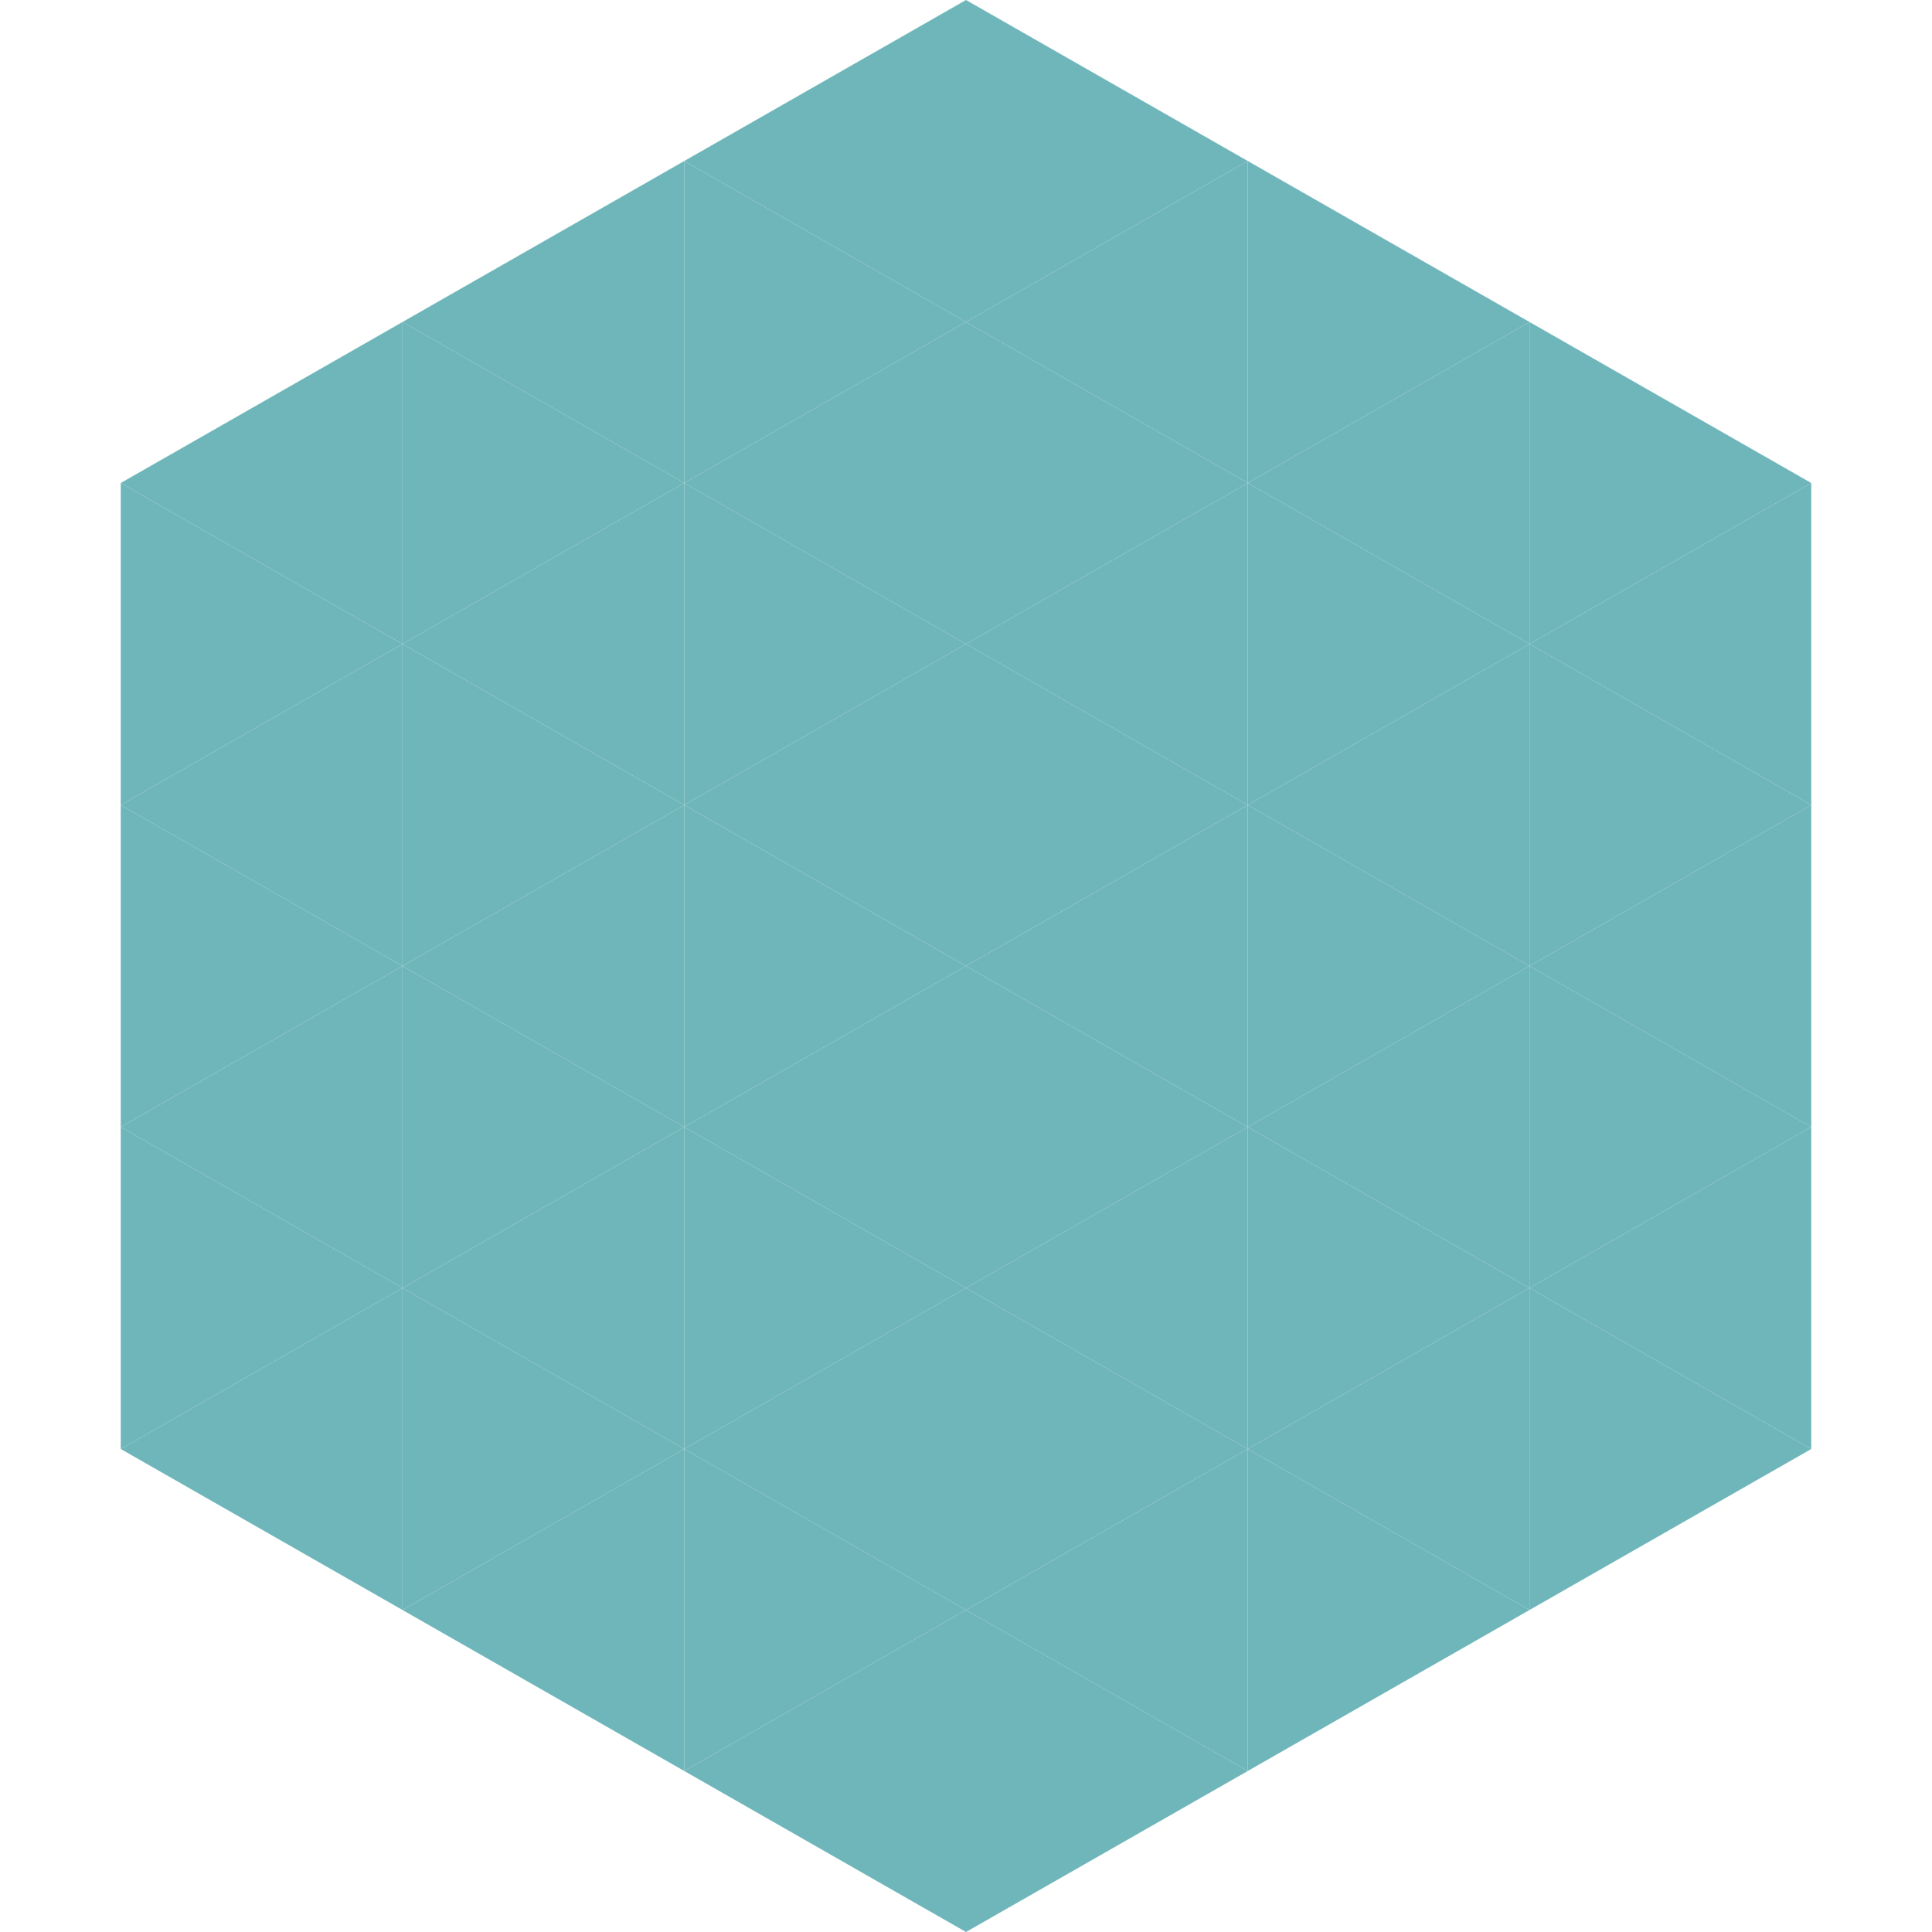 <?xml version="1.0"?>
<!-- Generated by SVGo -->
<svg width="240" height="240"
     xmlns="http://www.w3.org/2000/svg"
     xmlns:xlink="http://www.w3.org/1999/xlink">
<polygon points="50,40 15,60 50,80" style="fill:rgb(111,182,186)" />
<polygon points="190,40 225,60 190,80" style="fill:rgb(111,182,186)" />
<polygon points="15,60 50,80 15,100" style="fill:rgb(111,182,186)" />
<polygon points="225,60 190,80 225,100" style="fill:rgb(111,182,186)" />
<polygon points="50,80 15,100 50,120" style="fill:rgb(111,182,186)" />
<polygon points="190,80 225,100 190,120" style="fill:rgb(111,182,186)" />
<polygon points="15,100 50,120 15,140" style="fill:rgb(111,182,186)" />
<polygon points="225,100 190,120 225,140" style="fill:rgb(111,182,186)" />
<polygon points="50,120 15,140 50,160" style="fill:rgb(111,182,186)" />
<polygon points="190,120 225,140 190,160" style="fill:rgb(111,182,186)" />
<polygon points="15,140 50,160 15,180" style="fill:rgb(111,182,186)" />
<polygon points="225,140 190,160 225,180" style="fill:rgb(111,182,186)" />
<polygon points="50,160 15,180 50,200" style="fill:rgb(111,182,186)" />
<polygon points="190,160 225,180 190,200" style="fill:rgb(111,182,186)" />
<polygon points="15,180 50,200 15,220" style="fill:rgb(255,255,255); fill-opacity:0" />
<polygon points="225,180 190,200 225,220" style="fill:rgb(255,255,255); fill-opacity:0" />
<polygon points="50,0 85,20 50,40" style="fill:rgb(255,255,255); fill-opacity:0" />
<polygon points="190,0 155,20 190,40" style="fill:rgb(255,255,255); fill-opacity:0" />
<polygon points="85,20 50,40 85,60" style="fill:rgb(111,182,186)" />
<polygon points="155,20 190,40 155,60" style="fill:rgb(111,182,186)" />
<polygon points="50,40 85,60 50,80" style="fill:rgb(111,182,186)" />
<polygon points="190,40 155,60 190,80" style="fill:rgb(111,182,186)" />
<polygon points="85,60 50,80 85,100" style="fill:rgb(111,182,186)" />
<polygon points="155,60 190,80 155,100" style="fill:rgb(111,182,186)" />
<polygon points="50,80 85,100 50,120" style="fill:rgb(111,182,186)" />
<polygon points="190,80 155,100 190,120" style="fill:rgb(111,182,186)" />
<polygon points="85,100 50,120 85,140" style="fill:rgb(111,182,186)" />
<polygon points="155,100 190,120 155,140" style="fill:rgb(111,182,186)" />
<polygon points="50,120 85,140 50,160" style="fill:rgb(111,182,186)" />
<polygon points="190,120 155,140 190,160" style="fill:rgb(111,182,186)" />
<polygon points="85,140 50,160 85,180" style="fill:rgb(111,182,186)" />
<polygon points="155,140 190,160 155,180" style="fill:rgb(111,182,186)" />
<polygon points="50,160 85,180 50,200" style="fill:rgb(111,182,186)" />
<polygon points="190,160 155,180 190,200" style="fill:rgb(111,182,186)" />
<polygon points="85,180 50,200 85,220" style="fill:rgb(111,182,186)" />
<polygon points="155,180 190,200 155,220" style="fill:rgb(111,182,186)" />
<polygon points="120,0 85,20 120,40" style="fill:rgb(111,182,186)" />
<polygon points="120,0 155,20 120,40" style="fill:rgb(111,182,186)" />
<polygon points="85,20 120,40 85,60" style="fill:rgb(111,182,186)" />
<polygon points="155,20 120,40 155,60" style="fill:rgb(111,182,186)" />
<polygon points="120,40 85,60 120,80" style="fill:rgb(111,182,186)" />
<polygon points="120,40 155,60 120,80" style="fill:rgb(111,182,186)" />
<polygon points="85,60 120,80 85,100" style="fill:rgb(111,182,186)" />
<polygon points="155,60 120,80 155,100" style="fill:rgb(111,182,186)" />
<polygon points="120,80 85,100 120,120" style="fill:rgb(111,182,186)" />
<polygon points="120,80 155,100 120,120" style="fill:rgb(111,182,186)" />
<polygon points="85,100 120,120 85,140" style="fill:rgb(111,182,186)" />
<polygon points="155,100 120,120 155,140" style="fill:rgb(111,182,186)" />
<polygon points="120,120 85,140 120,160" style="fill:rgb(111,182,186)" />
<polygon points="120,120 155,140 120,160" style="fill:rgb(111,182,186)" />
<polygon points="85,140 120,160 85,180" style="fill:rgb(111,182,186)" />
<polygon points="155,140 120,160 155,180" style="fill:rgb(111,182,186)" />
<polygon points="120,160 85,180 120,200" style="fill:rgb(111,182,186)" />
<polygon points="120,160 155,180 120,200" style="fill:rgb(111,182,186)" />
<polygon points="85,180 120,200 85,220" style="fill:rgb(111,182,186)" />
<polygon points="155,180 120,200 155,220" style="fill:rgb(111,182,186)" />
<polygon points="120,200 85,220 120,240" style="fill:rgb(111,182,186)" />
<polygon points="120,200 155,220 120,240" style="fill:rgb(111,182,186)" />
<polygon points="85,220 120,240 85,260" style="fill:rgb(255,255,255); fill-opacity:0" />
<polygon points="155,220 120,240 155,260" style="fill:rgb(255,255,255); fill-opacity:0" />
</svg>

